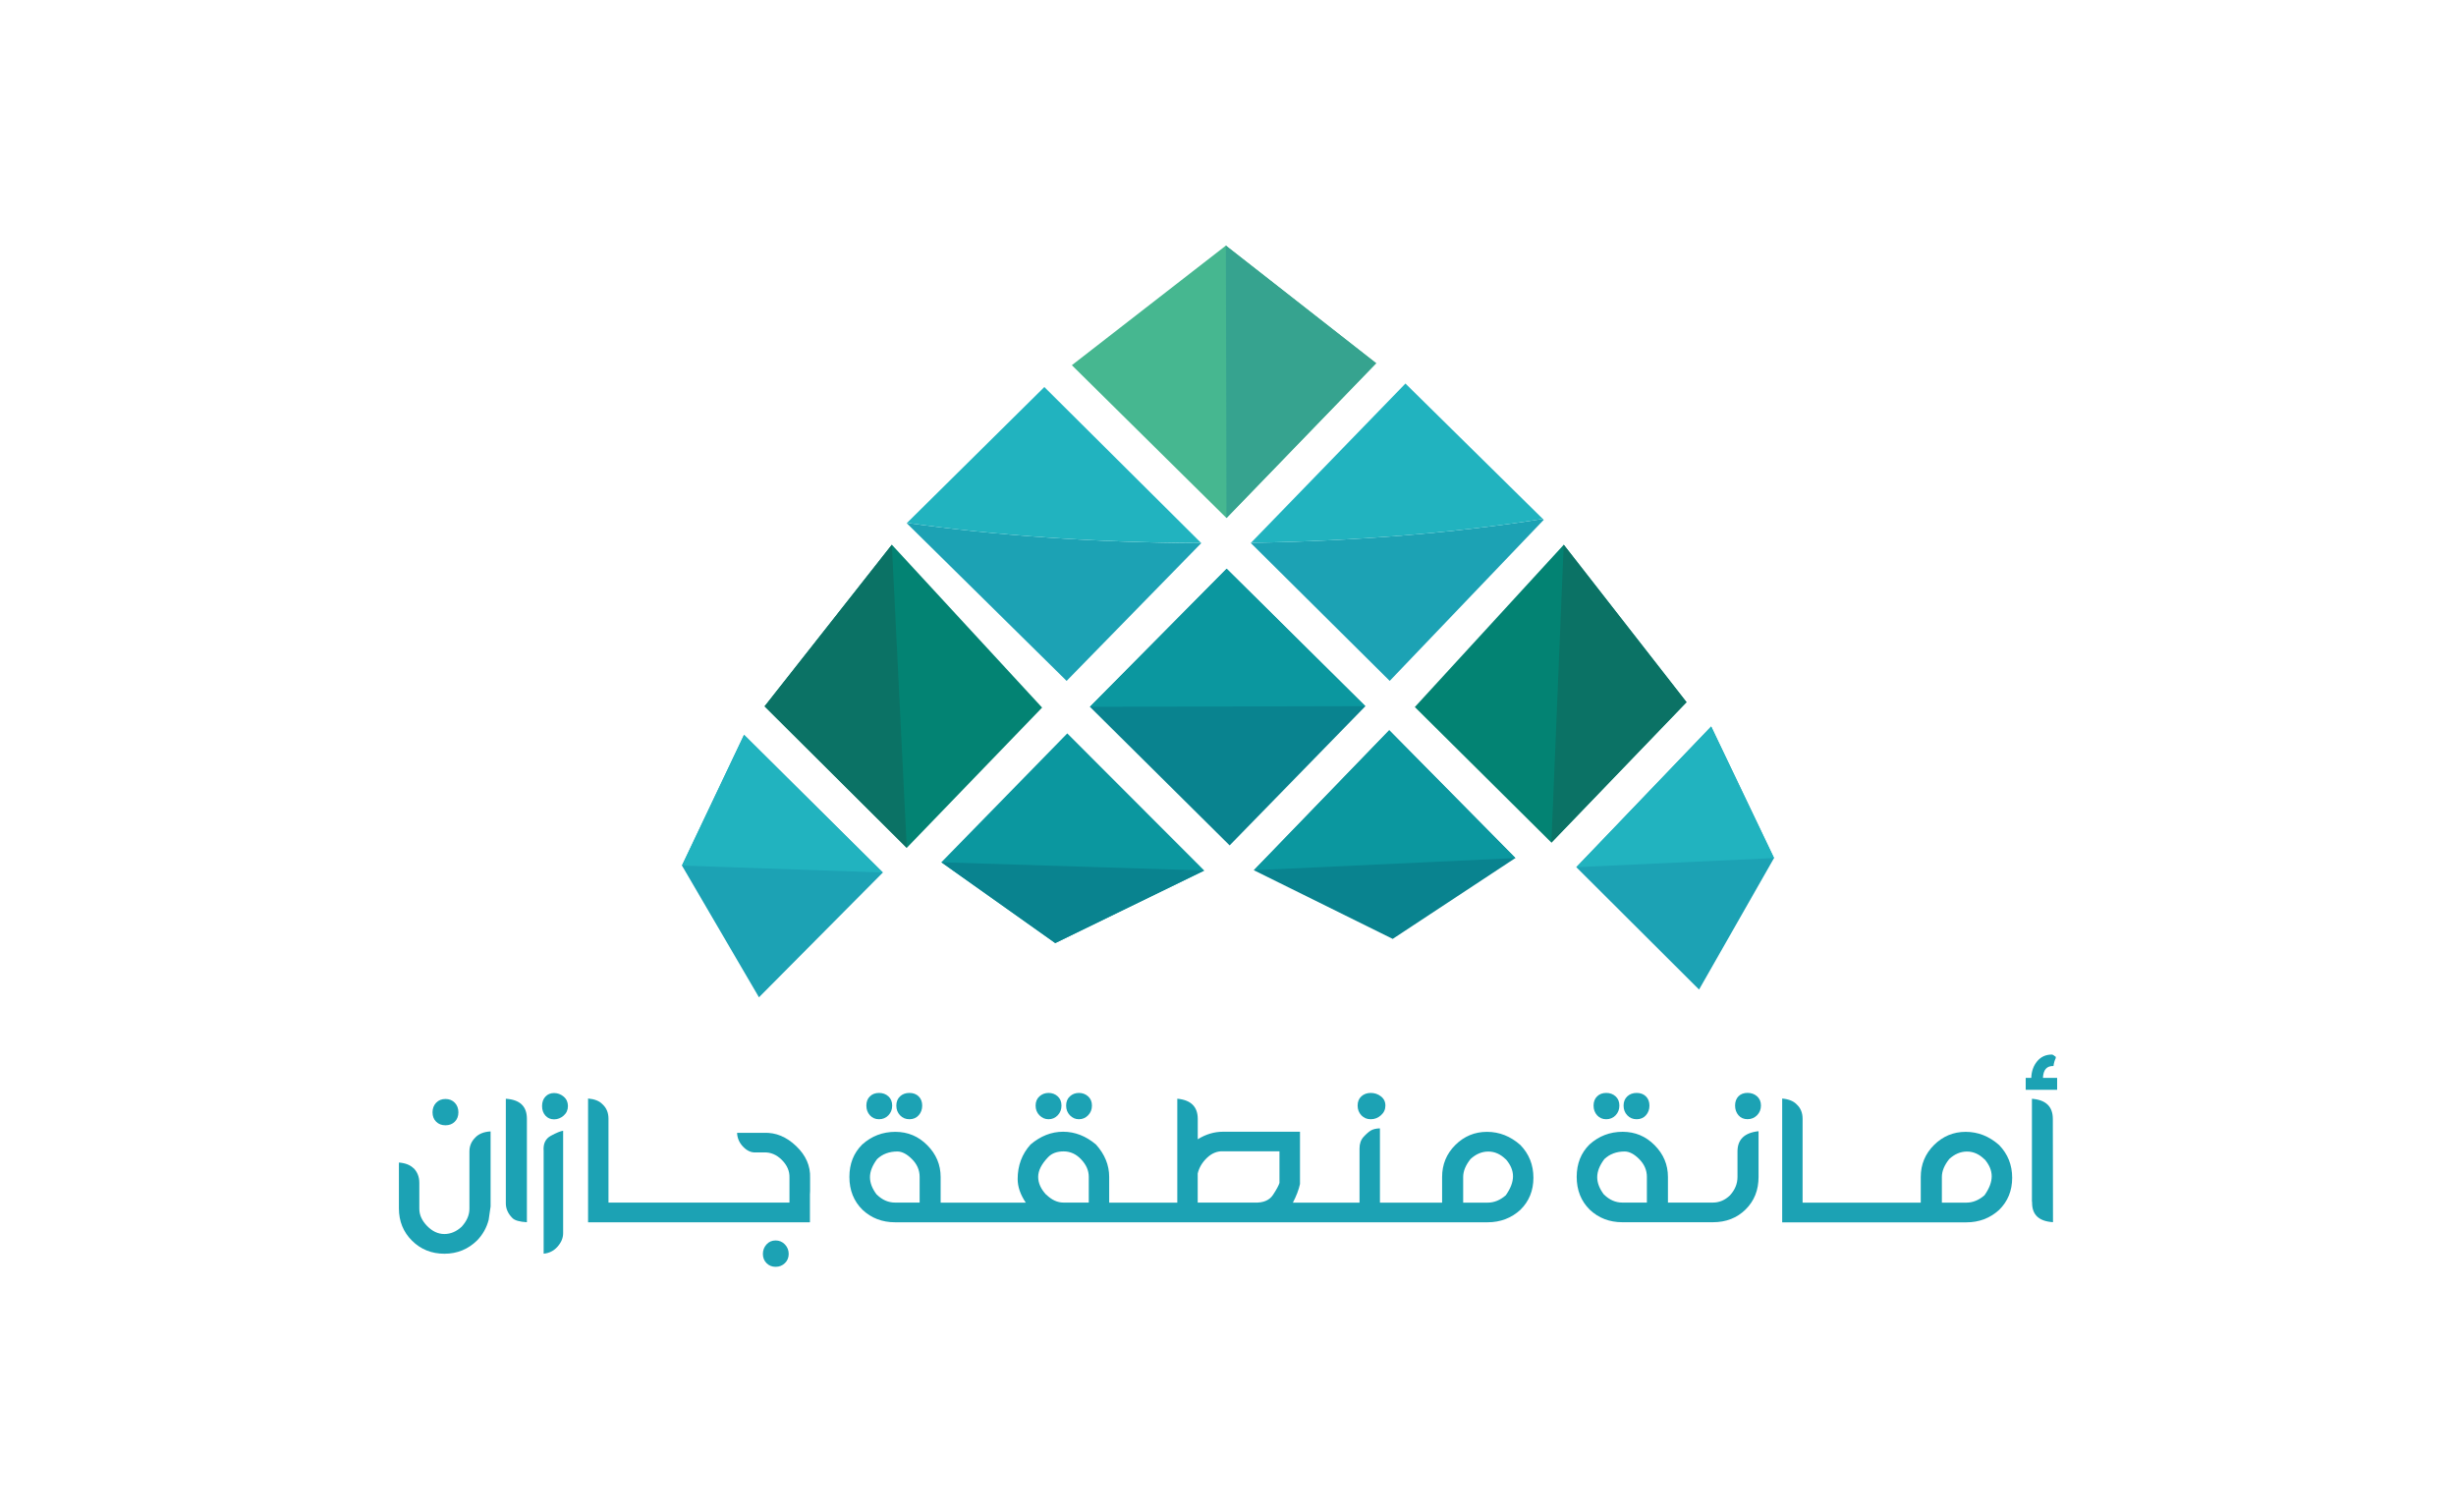 <?xml version="1.0" encoding="utf-8"?>
<!-- Generator: Adobe Illustrator 26.0.1, SVG Export Plug-In . SVG Version: 6.00 Build 0)  -->
<svg version="1.1" id="Layer_1" xmlns="http://www.w3.org/2000/svg" xmlns:xlink="http://www.w3.org/1999/xlink" x="0px" y="0px"
	 viewBox="0 0 450 277.09" style="enable-background:new 0 0 450 277.09;" xml:space="preserve">
<style type="text/css">
	.st0{fill:#46B790;}
	.st1{fill:#1CA2B4;}
	.st2{fill:#09838F;}
	.st3{fill:#038373;}
	.st4{fill:#0B979F;}
	.st5{fill:#21B3BF;}
	.st6{fill:#36A38F;}
	.st7{fill:#0B7265;}
	.st8{clip-path:url(#SVGID_00000095309297411544735030000011723479326266300037_);}
</style>
<g id="surface1">
	<path class="st0" d="M196.39,66.91l28.33,28l27.43-28.36L224.61,45L196.39,66.91z"/>
	<path class="st1" d="M220.1,99.51l-24.67,25.24l-29.3-28.9l0.05-0.05C182.29,98.09,200.62,99.42,220.1,99.51"/>
	<path class="st1" d="M282.85,95.24l-28.22,29.51l-25.46-25.27l0.03-0.03c19.47-0.31,37.67-1.86,53.48-4.37"/>
	<path class="st2" d="M199.7,129.5l25.05-25.29l25.42,25.18l-24.87,25.5L199.7,129.5z"/>
	<path class="st3" d="M140.09,129.41l23.32-29.61l27.53,29.84l-24.8,25.7L140.09,129.41z"/>
	<path class="st3" d="M259.23,129.54l27.29-29.74l22.5,28.85l-24.76,25.73L259.23,129.54z"/>
	<path class="st1" d="M288.82,158.88l24.71-25.78l11.52,24.1l-13.74,24.1L288.82,158.88z"/>
	<path class="st2" d="M229.74,159.44l24.8-25.65l23.12,23.41l-22.48,14.82L229.74,159.44z"/>
	<path class="st4" d="M172.48,157.98l23.07-23.61l25.1,25.13l-27.3,13.29L172.48,157.98z"/>
	<path class="st1" d="M124.95,158.58l11.38-23.95l25.43,25.23l-22.7,22.86L124.95,158.58z"/>
	<path class="st5" d="M220.1,99.5c-19.47-0.08-37.81-1.41-53.91-3.7l25.16-24.89"/>
	<path class="st5" d="M282.69,95.08c-15.81,2.5-34.01,4.06-53.48,4.37l28.3-29.18"/>
	<path class="st6" d="M224.61,45l0.11,49.91l27.43-28.36"/>
	<path class="st7" d="M163.41,99.8l2.73,55.54l-26.05-25.93"/>
	<path class="st5" d="M124.95,158.58l36.81,1.28l-25.43-25.23"/>
	<path class="st2" d="M172.48,157.98l48.17,1.51l-27.3,13.29"/>
	<path class="st4" d="M199.7,129.5l50.47-0.12l-25.42-25.18"/>
	<path class="st7" d="M286.51,99.8l-2.26,54.58l24.76-25.73"/>
	<path class="st4" d="M229.74,159.44l47.92-2.23l-23.12-23.41"/>
	<path class="st5" d="M288.82,158.88l36.23-1.67l-11.52-24.1"/>
	<path class="st1" d="M81.62,206.17c0.7,0,1.27-0.22,1.71-0.66c0.44-0.44,0.66-1.02,0.66-1.72c0-0.7-0.22-1.29-0.66-1.75
		c-0.44-0.46-1.01-0.69-1.71-0.69c-0.7,0-1.27,0.23-1.71,0.69c-0.44,0.46-0.66,1.05-0.66,1.75c0,0.71,0.22,1.28,0.66,1.72
		C80.35,205.95,80.92,206.17,81.62,206.17"/>
	<path class="st1" d="M87.12,208.38c-0.74,0.71-1.11,1.57-1.11,2.59v10.49c0,1.16-0.48,2.26-1.43,3.3
		c-0.96,0.88-2.01,1.33-3.16,1.33c-1.15,0-2.2-0.49-3.16-1.47c-0.95-0.98-1.43-2.03-1.43-3.15v-4.74c0-1.1-0.35-2-1.05-2.71v0.03
		c-0.61-0.61-1.5-0.96-2.69-1.06v8.4c0,2.36,0.8,4.33,2.4,5.92c1.6,1.59,3.58,2.39,5.94,2.39c2.36,0,4.37-0.83,6.03-2.48
		c1.01-1.06,1.71-2.3,2.08-3.75l0.35-2.43v-13.75c-1.19,0.06-2.12,0.42-2.78,1.09"/>
	<path class="st1" d="M92.68,201.31v19.08c-0.02,1.01,0.37,1.93,1.18,2.75c0.42,0.45,1.32,0.71,2.68,0.79v-18.96
		C96.54,202.69,95.26,201.47,92.68,201.31"/>
	<path class="st1" d="M99.61,210.88v18.81c0.99-0.08,1.84-0.5,2.53-1.27s1.04-1.6,1.04-2.47v-18.78c-0.47,0.06-1.21,0.36-2.23,0.91
		C99.94,208.62,99.5,209.56,99.61,210.88"/>
	<path class="st1" d="M103.28,200.92c-0.52-0.44-1.11-0.66-1.76-0.66c-0.65,0-1.18,0.22-1.59,0.66c-0.41,0.44-0.61,1.02-0.61,1.72
		c0,0.71,0.2,1.29,0.61,1.75c0.41,0.46,0.94,0.69,1.59,0.69c0.65,0,1.24-0.23,1.76-0.69c0.52-0.46,0.78-1.04,0.78-1.75
		C104.06,201.94,103.8,201.36,103.28,200.92"/>
	<g>
		<defs>
			<rect id="SVGID_1_" x="139.25" y="226.63" width="5.4" height="5.46"/>
		</defs>
		<clipPath id="SVGID_00000119803787810989569400000002395431521827804045_">
			<use xlink:href="#SVGID_1_"  style="overflow:visible;"/>
		</clipPath>
		<g style="clip-path:url(#SVGID_00000119803787810989569400000002395431521827804045_);">
			<path class="st1" d="M142.11,227.27c-0.68,0-1.23,0.24-1.67,0.73c-0.44,0.49-0.66,1.07-0.66,1.74c0,0.67,0.22,1.23,0.66,1.68
				c0.44,0.45,1,0.68,1.67,0.68s1.24-0.22,1.71-0.68c0.46-0.45,0.69-1.01,0.69-1.68c0-0.67-0.23-1.25-0.69-1.74
				C143.35,227.51,142.78,227.27,142.11,227.27"/>
		</g>
	</g>
	<path class="st1" d="M145.88,209.98c-1.78-1.7-3.73-2.51-5.88-2.43h-4.95c0.04,0.98,0.41,1.83,1.12,2.56
		c0.7,0.73,1.46,1.07,2.26,1.03h1.59c1.2-0.04,2.28,0.42,3.25,1.39c0.96,0.97,1.42,2.04,1.38,3.23v4.57h-33.16v-15.36
		c0-1.11-0.37-2-1.11-2.66c-0.55-0.59-1.42-0.94-2.63-1.05v22.68h40.65v-5.04l0.03-0.67v-2.42
		C148.51,213.62,147.66,211.68,145.88,209.98"/>
	<path class="st1" d="M166.63,205.06c0.69,0,1.26-0.24,1.69-0.72c0.43-0.48,0.65-1.08,0.65-1.78c0-0.7-0.22-1.27-0.65-1.69
		c-0.43-0.42-1-0.63-1.69-0.63s-1.27,0.21-1.72,0.63s-0.68,0.99-0.68,1.69c0,0.71,0.22,1.3,0.68,1.78
		C165.36,204.82,165.94,205.06,166.63,205.06"/>
	<path class="st1" d="M161.06,205.06c0.68,0,1.25-0.24,1.72-0.72c0.46-0.48,0.69-1.08,0.69-1.78c0-0.7-0.23-1.27-0.69-1.69
		c-0.46-0.42-1.04-0.63-1.72-0.63c-0.68,0-1.24,0.21-1.67,0.63c-0.44,0.42-0.65,0.99-0.65,1.69c0,0.71,0.22,1.3,0.65,1.78
		C159.82,204.82,160.38,205.06,161.06,205.06"/>
	<path class="st1" d="M197.69,205.06c0.65,0,1.21-0.24,1.68-0.72c0.47-0.48,0.7-1.08,0.7-1.78c0-0.7-0.23-1.27-0.7-1.69
		c-0.47-0.42-1.03-0.63-1.68-0.63c-0.65,0-1.21,0.21-1.66,0.63c-0.46,0.42-0.69,0.99-0.69,1.69c0,0.71,0.23,1.3,0.69,1.78
		C196.49,204.82,197.04,205.06,197.69,205.06"/>
	<path class="st1" d="M192.13,205.06c0.65,0,1.21-0.24,1.67-0.72c0.46-0.48,0.69-1.08,0.69-1.78c0-0.7-0.23-1.27-0.69-1.69
		s-1.02-0.63-1.67-0.63c-0.65,0-1.21,0.21-1.68,0.63c-0.47,0.42-0.7,0.99-0.7,1.69c0,0.71,0.23,1.3,0.7,1.78
		C190.92,204.82,191.48,205.06,192.13,205.06"/>
	<path class="st1" d="M251.16,205.06c0.7,0,1.32-0.24,1.86-0.72c0.55-0.48,0.82-1.08,0.82-1.78c0-0.7-0.27-1.27-0.82-1.69
		c-0.54-0.42-1.17-0.63-1.86-0.63s-1.27,0.21-1.73,0.63c-0.46,0.42-0.68,0.99-0.68,1.69c0,0.71,0.23,1.3,0.68,1.78
		C249.88,204.82,250.46,205.06,251.16,205.06"/>
	<path class="st1" d="M275.9,218.99c-1.04,0.9-2.14,1.35-3.32,1.35h-4.49v-4.71c0-1.06,0.45-2.15,1.35-3.28
		c1-0.92,2.08-1.37,3.26-1.37c1.17,0,2.24,0.48,3.2,1.43v-0.03c0.88,1.02,1.32,2.06,1.32,3.13
		C277.22,216.58,276.78,217.74,275.9,218.99 M234.44,216.7c-0.14,0.47-0.53,1.21-1.19,2.21c-0.66,1-1.78,1.48-3.36,1.42h-10.44
		v-5.33c0.25-1.07,0.82-2.03,1.7-2.87c0.88-0.84,1.86-1.24,2.93-1.2h10.35V216.7z M199.49,220.33h-4.63c-1.12,0-2.17-0.49-3.16-1.46
		v0.03c-0.99-1.05-1.48-2.15-1.48-3.29c0-1.14,0.61-2.34,1.83-3.61c0.67-0.7,1.61-1.05,2.84-1.05c1.22,0,2.29,0.49,3.2,1.46
		c0.93,0.98,1.4,2.04,1.4,3.19V220.33z M168.5,220.33h-4.5c-1.24,0-2.36-0.49-3.34-1.46v0.03c-0.84-1.09-1.26-2.17-1.26-3.22
		c0-1.06,0.44-2.15,1.3-3.31c0.99-0.94,2.23-1.4,3.73-1.4c0.85,0,1.74,0.47,2.67,1.4s1.4,2.02,1.4,3.25V220.33z M272.45,207.37
		c-2.26,0-4.19,0.81-5.81,2.42c-1.61,1.61-2.41,3.56-2.41,5.86v4.69h-3.51h0.05h-7.93v-13.61c-0.7,0.02-1.24,0.15-1.64,0.38
		c-0.4,0.23-0.85,0.63-1.35,1.17c-0.5,0.55-0.75,1.25-0.75,2.11v9.95h-12.21c0.63-1.21,1.07-2.34,1.3-3.41v-9.58h-14.11
		c-1.6,0-3.14,0.46-4.62,1.38v-3.72c0-2.24-1.25-3.48-3.75-3.71v19.04h-12.48v-4.71c0-2.17-0.81-4.15-2.42-5.94
		c-1.85-1.56-3.86-2.34-6.02-2.34c-2.14,0-4.13,0.78-5.97,2.34c-1.57,1.75-2.36,3.86-2.36,6.32c0,1.42,0.5,2.87,1.49,4.33h-15.6
		v-4.69c0-2.25-0.82-4.2-2.45-5.83c-1.61-1.63-3.56-2.45-5.85-2.45c-2.34,0-4.36,0.78-6.08,2.33c-1.56,1.55-2.34,3.52-2.34,5.93
		c0,2.44,0.8,4.45,2.41,6.03c1.62,1.52,3.61,2.28,5.95,2.28h96.76h-0.05h11.87c2.33,0,4.33-0.76,6-2.28
		c1.59-1.56,2.39-3.52,2.39-5.88c0-2.36-0.8-4.36-2.39-6C276.75,208.17,274.71,207.37,272.45,207.37"/>
	<path class="st1" d="M299.88,205.06c0.69,0,1.26-0.24,1.69-0.72c0.43-0.48,0.65-1.08,0.65-1.78c0-0.7-0.22-1.27-0.65-1.69
		s-1-0.63-1.69-0.63c-0.69,0-1.27,0.21-1.72,0.63c-0.45,0.42-0.68,0.99-0.68,1.69c0,0.71,0.22,1.3,0.68,1.78
		C298.61,204.82,299.18,205.06,299.88,205.06"/>
	<path class="st1" d="M294.3,205.06c0.68,0,1.25-0.24,1.72-0.72c0.46-0.48,0.69-1.08,0.69-1.78c0-0.7-0.23-1.27-0.69-1.69
		c-0.46-0.42-1.04-0.63-1.72-0.63c-0.68,0-1.24,0.21-1.67,0.63s-0.65,0.99-0.65,1.69c0,0.71,0.22,1.3,0.65,1.78
		C293.07,204.82,293.62,205.06,294.3,205.06"/>
	<path class="st1" d="M321.94,200.86c-0.47-0.42-1.06-0.63-1.75-0.63c-0.69,0-1.25,0.21-1.66,0.63s-0.62,0.99-0.62,1.69
		c0,0.71,0.21,1.3,0.62,1.78c0.41,0.48,0.97,0.72,1.66,0.72c0.69,0,1.27-0.24,1.75-0.72c0.47-0.48,0.71-1.08,0.71-1.78
		C322.65,201.85,322.42,201.29,321.94,200.86"/>
	<path class="st1" d="M301.75,220.33h-4.5c-1.24,0-2.36-0.49-3.34-1.46v0.03c-0.84-1.09-1.26-2.17-1.26-3.22
		c0-1.06,0.43-2.15,1.3-3.31c0.99-0.94,2.23-1.4,3.73-1.4c0.85,0,1.75,0.47,2.67,1.4c0.93,0.94,1.4,2.02,1.4,3.25V220.33z
		 M318.35,210.97v4.68c0,1.23-0.46,2.35-1.38,3.36c-0.92,0.88-1.96,1.32-3.13,1.32h-8.23v-4.69c0-2.25-0.82-4.2-2.45-5.83
		c-1.61-1.63-3.56-2.45-5.85-2.45c-2.34,0-4.36,0.78-6.08,2.33c-1.56,1.55-2.34,3.52-2.34,5.93c0,2.44,0.8,4.45,2.41,6.03
		c1.62,1.52,3.61,2.28,5.95,2.28h16.59c2.42,0,4.42-0.78,6-2.34c1.58-1.56,2.37-3.54,2.37-5.94v-8.4
		C319.64,207.53,318.35,208.76,318.35,210.97"/>
	<path class="st1" d="M363.61,218.99c-1.04,0.9-2.14,1.35-3.32,1.35h-4.49v-4.71c0-1.06,0.45-2.15,1.35-3.28
		c1-0.92,2.08-1.37,3.26-1.37c1.17,0,2.24,0.48,3.2,1.43v-0.03c0.88,1.02,1.32,2.06,1.32,3.13
		C364.93,216.58,364.49,217.74,363.61,218.99 M360.16,207.37c-2.26,0-4.19,0.81-5.81,2.42c-1.61,1.61-2.42,3.56-2.42,5.86v4.69
		h-21.65v-15.36c0-1.11-0.37-2-1.11-2.66c-0.55-0.58-1.42-0.94-2.63-1.05v22.68h33.75c2.33,0,4.33-0.76,6-2.28
		c1.59-1.56,2.39-3.52,2.39-5.88c0-2.36-0.8-4.36-2.39-6C364.46,208.17,362.42,207.37,360.16,207.37"/>
	<path class="st1" d="M374.32,197.48c0.06-1.48,0.7-2.21,1.93-2.17c0.06-0.51,0.19-0.98,0.41-1.43h-0.03
		c0.04-0.08,0.06-0.16,0.06-0.23c-0.35-0.29-0.59-0.44-0.73-0.44c-1.12,0-2.02,0.41-2.7,1.23c-0.68,0.82-1.04,1.83-1.08,3.04h-1.02
		v2.19h5.76v-2.19"/>
	<path class="st1" d="M372.3,201.31v18.78l0.03,0.17v0.12c0,2.21,1.28,3.38,3.83,3.54L376.13,205
		C376.13,202.74,374.86,201.51,372.3,201.31"/>
</g>
</svg>
